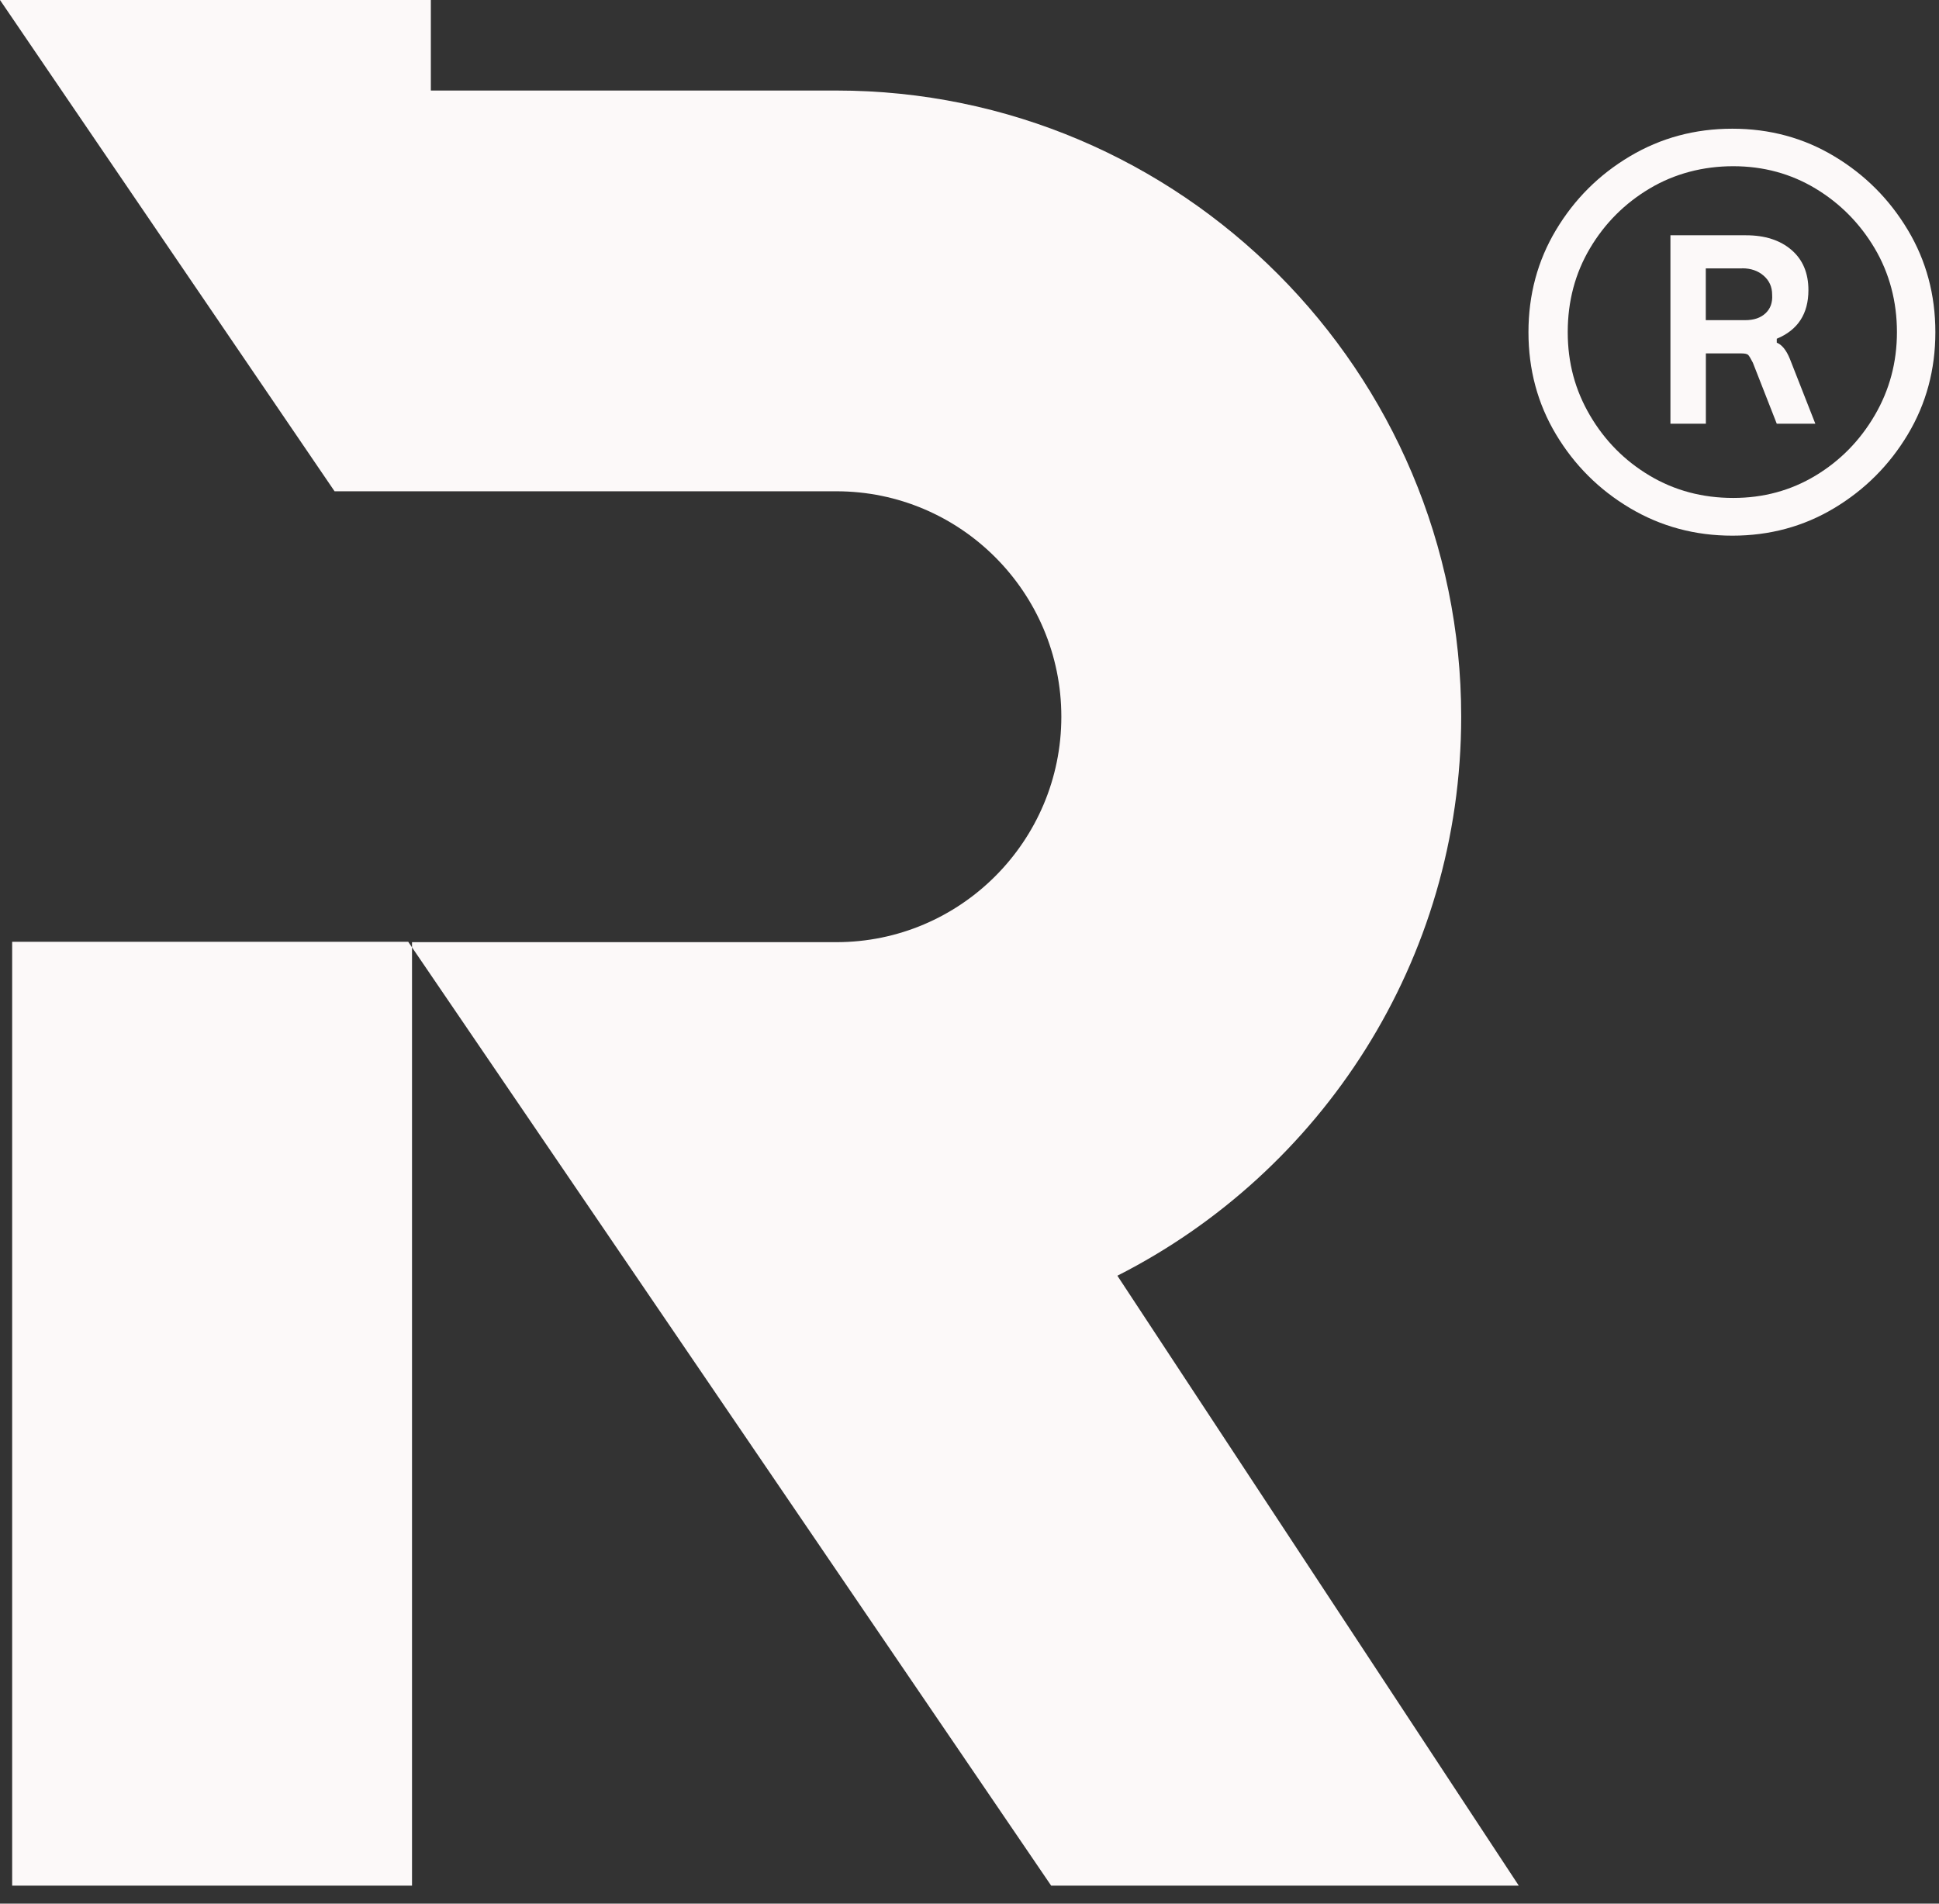 <?xml version="1.0" encoding="UTF-8"?>
<svg xmlns="http://www.w3.org/2000/svg" width="55" height="54" viewBox="0 0 55 54" fill="none">
  <rect x="0" y="0" width="55" height="54" fill="#333333" stroke="none"/>
  <g clip-path="url(#clip0_641_11246)">
    <path d="M49.138 3.651C50.197 3.651 51.162 3.912 52.03 4.434C52.899 4.955 53.595 5.653 54.116 6.524C54.637 7.394 54.897 8.361 54.897 9.423C54.897 10.485 54.637 11.451 54.116 12.322C53.595 13.192 52.899 13.89 52.03 14.412C51.162 14.934 50.197 15.195 49.138 15.195C48.078 15.195 47.111 14.934 46.232 14.412C45.355 13.89 44.657 13.192 44.136 12.322C43.615 11.451 43.355 10.485 43.355 9.423C43.355 8.361 43.615 7.394 44.136 6.524C44.657 5.653 45.355 4.955 46.232 4.434C47.109 3.912 48.078 3.651 49.138 3.651ZM49.163 14.125C50.022 14.125 50.798 13.913 51.497 13.492C52.195 13.071 52.755 12.502 53.175 11.784C53.595 11.068 53.807 10.28 53.807 9.42C53.807 8.56 53.595 7.751 53.175 7.043C52.755 6.335 52.195 5.769 51.497 5.348C50.798 4.927 50.019 4.715 49.163 4.715C48.307 4.715 47.498 4.927 46.792 5.348C46.085 5.769 45.52 6.335 45.1 7.043C44.68 7.751 44.469 8.544 44.469 9.42C44.469 10.296 44.68 11.068 45.1 11.784C45.52 12.5 46.085 13.071 46.792 13.492C47.498 13.913 48.289 14.125 49.163 14.125ZM50.398 9.72C50.545 9.779 50.669 9.932 50.77 10.18L51.492 12.019H50.398L49.72 10.288C49.661 10.172 49.617 10.1 49.589 10.069C49.56 10.04 49.493 10.025 49.393 10.025H48.387V12.019H47.382V6.674H49.524C50.063 6.674 50.494 6.813 50.816 7.09C51.136 7.366 51.296 7.746 51.296 8.229C51.296 8.901 50.997 9.361 50.398 9.609V9.717V9.72ZM49.414 7.614H48.385V9.082H49.501C49.749 9.082 49.942 9.017 50.081 8.885C50.221 8.753 50.282 8.578 50.267 8.358C50.267 8.139 50.187 7.96 50.027 7.821C49.867 7.681 49.664 7.611 49.416 7.611" fill="#FCF9F9"></path>
    <path d="M31.696 36.187C37.474 33.257 41.447 27.253 41.447 20.331C41.447 10.536 33.496 2.568 23.722 2.568H12.221V0H0L1.748 2.568L9.49 13.936H23.724C27.244 13.936 30.105 16.804 30.105 20.331C30.105 23.858 27.244 26.726 23.724 26.726H11.687V26.873C17.73 35.745 23.773 44.617 29.817 53.49H43.081L31.696 36.19V36.187Z" fill="#FCF9F9"></path>
    <path d="M11.581 26.715H0.345V53.49H11.687V38.094V26.873L11.594 26.738L11.581 26.715Z" fill="#FCF9F9"></path>
  </g>
  <defs>
    <clipPath id="clip0_641_11246">
      <rect width="54.897" height="53.49" fill="white"></rect>
    </clipPath>
  </defs>
</svg>
